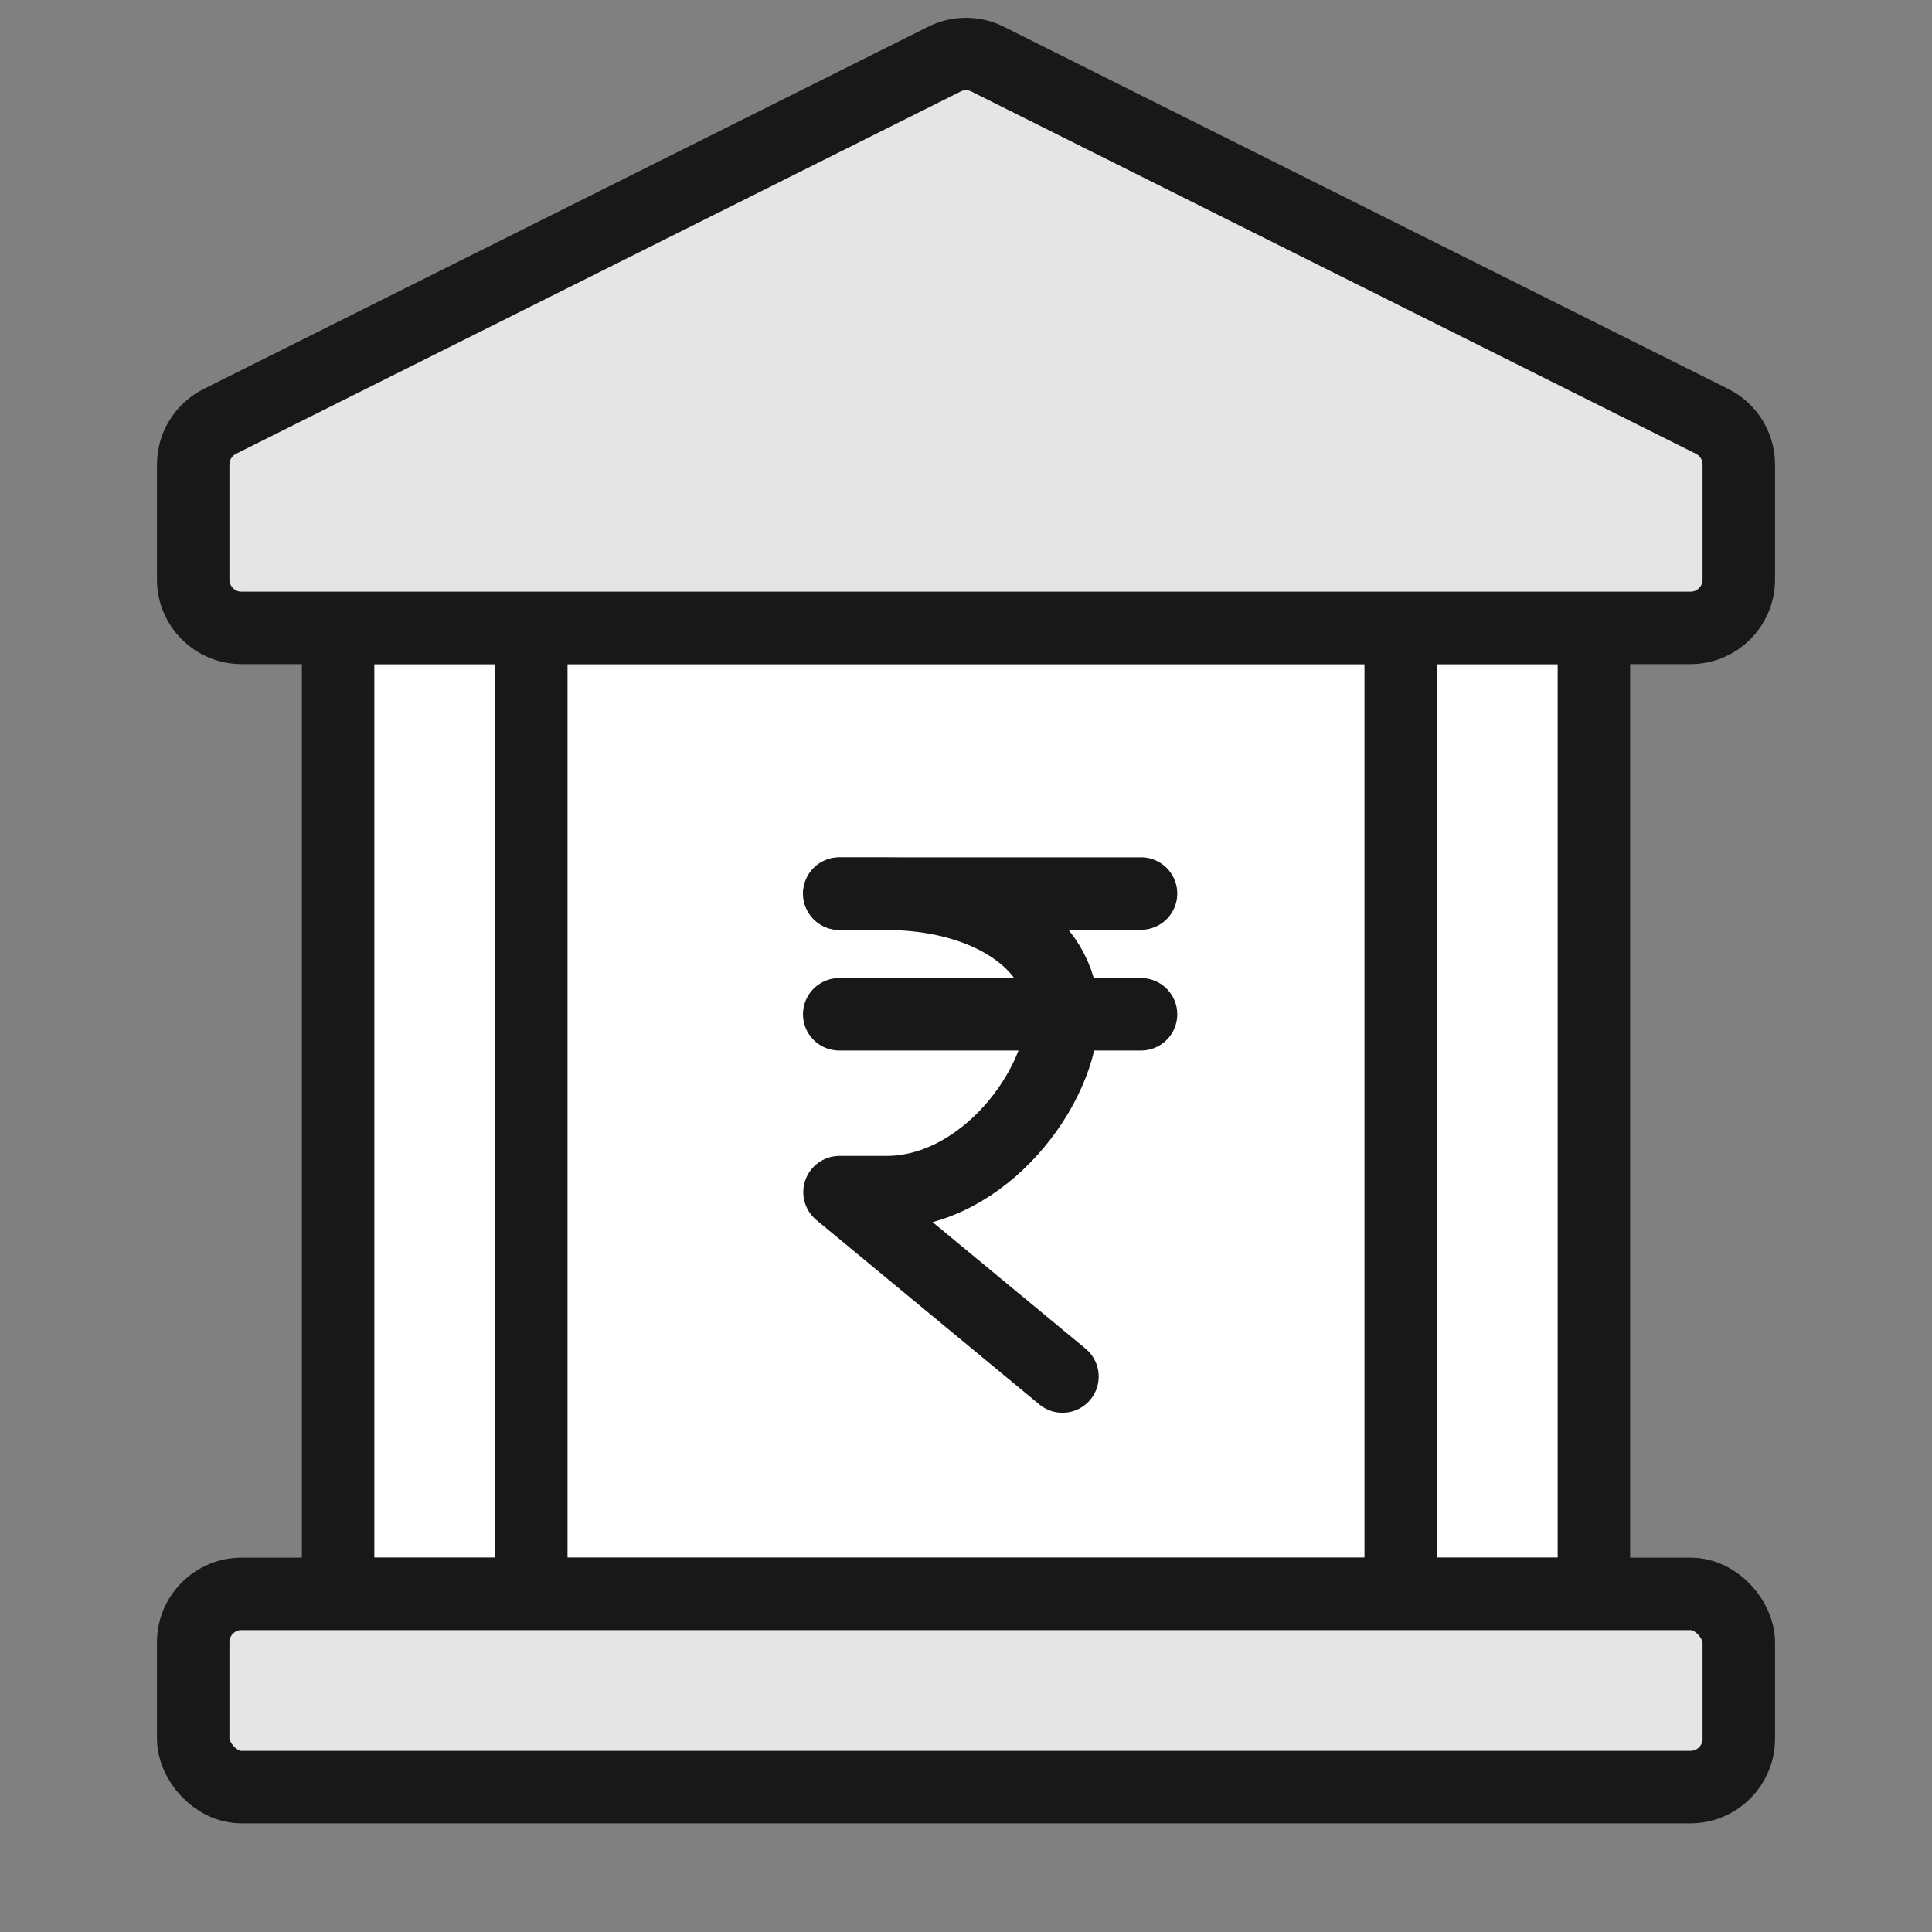 <svg width="40" height="40" viewBox="0 0 40 40" fill="none" xmlns="http://www.w3.org/2000/svg">
<rect x="0" y="0" width="40" height="40" fill="#808080" stroke="none"/>
<rect width="40" height="40" fill="#FF9E9E" fill-opacity="0.01"/>
<rect x="7" y="13" width="26" height="20" fill="white" stroke="#181818" stroke-width="1.5" stroke-miterlimit="10" stroke-linecap="square"/>
<path d="M11 13V32.5" stroke="#181818" stroke-width="1.5" stroke-miterlimit="10" stroke-linecap="round" stroke-linejoin="round"/>
<path d="M29 13V32.5" stroke="#181818" stroke-width="1.5" stroke-miterlimit="10" stroke-linecap="round" stroke-linejoin="round"/>
<path d="M21.997 28.5L17.381 24.682C18.653 24.682 18.094 24.682 18.353 24.682C20.366 24.682 21.997 22.498 21.997 20.991C21.997 19.484 20.366 18.505 18.353 18.505C17.937 18.505 18.496 18.505 17.381 18.505" stroke="#181818" stroke-width="1.5" stroke-miterlimit="10" stroke-linecap="round" stroke-linejoin="round"/>
<path d="M17.375 21H23.624" stroke="#181818" stroke-width="1.5" stroke-miterlimit="10" stroke-linecap="round"/>
<path d="M17.375 18.5H23.624" stroke="#181818" stroke-width="1.5" stroke-miterlimit="10" stroke-linecap="round"/>
<rect x="4" y="33" width="32" height="4" rx="1" fill="#E5E5E5" stroke="#181818" stroke-width="1.5" stroke-miterlimit="10" stroke-linecap="round" stroke-linejoin="round"/>
<path d="M19.553 1.224C19.834 1.083 20.166 1.083 20.447 1.224L35.447 8.724C35.786 8.893 36 9.239 36 9.618V12C36 12.552 35.552 13 35 13H5C4.448 13 4 12.552 4 12V9.618C4 9.239 4.214 8.893 4.553 8.724L19.553 1.224Z" fill="#E5E5E5" stroke="#181818" stroke-width="1.5" stroke-miterlimit="10" stroke-linecap="round" stroke-linejoin="round"/>
</svg>
